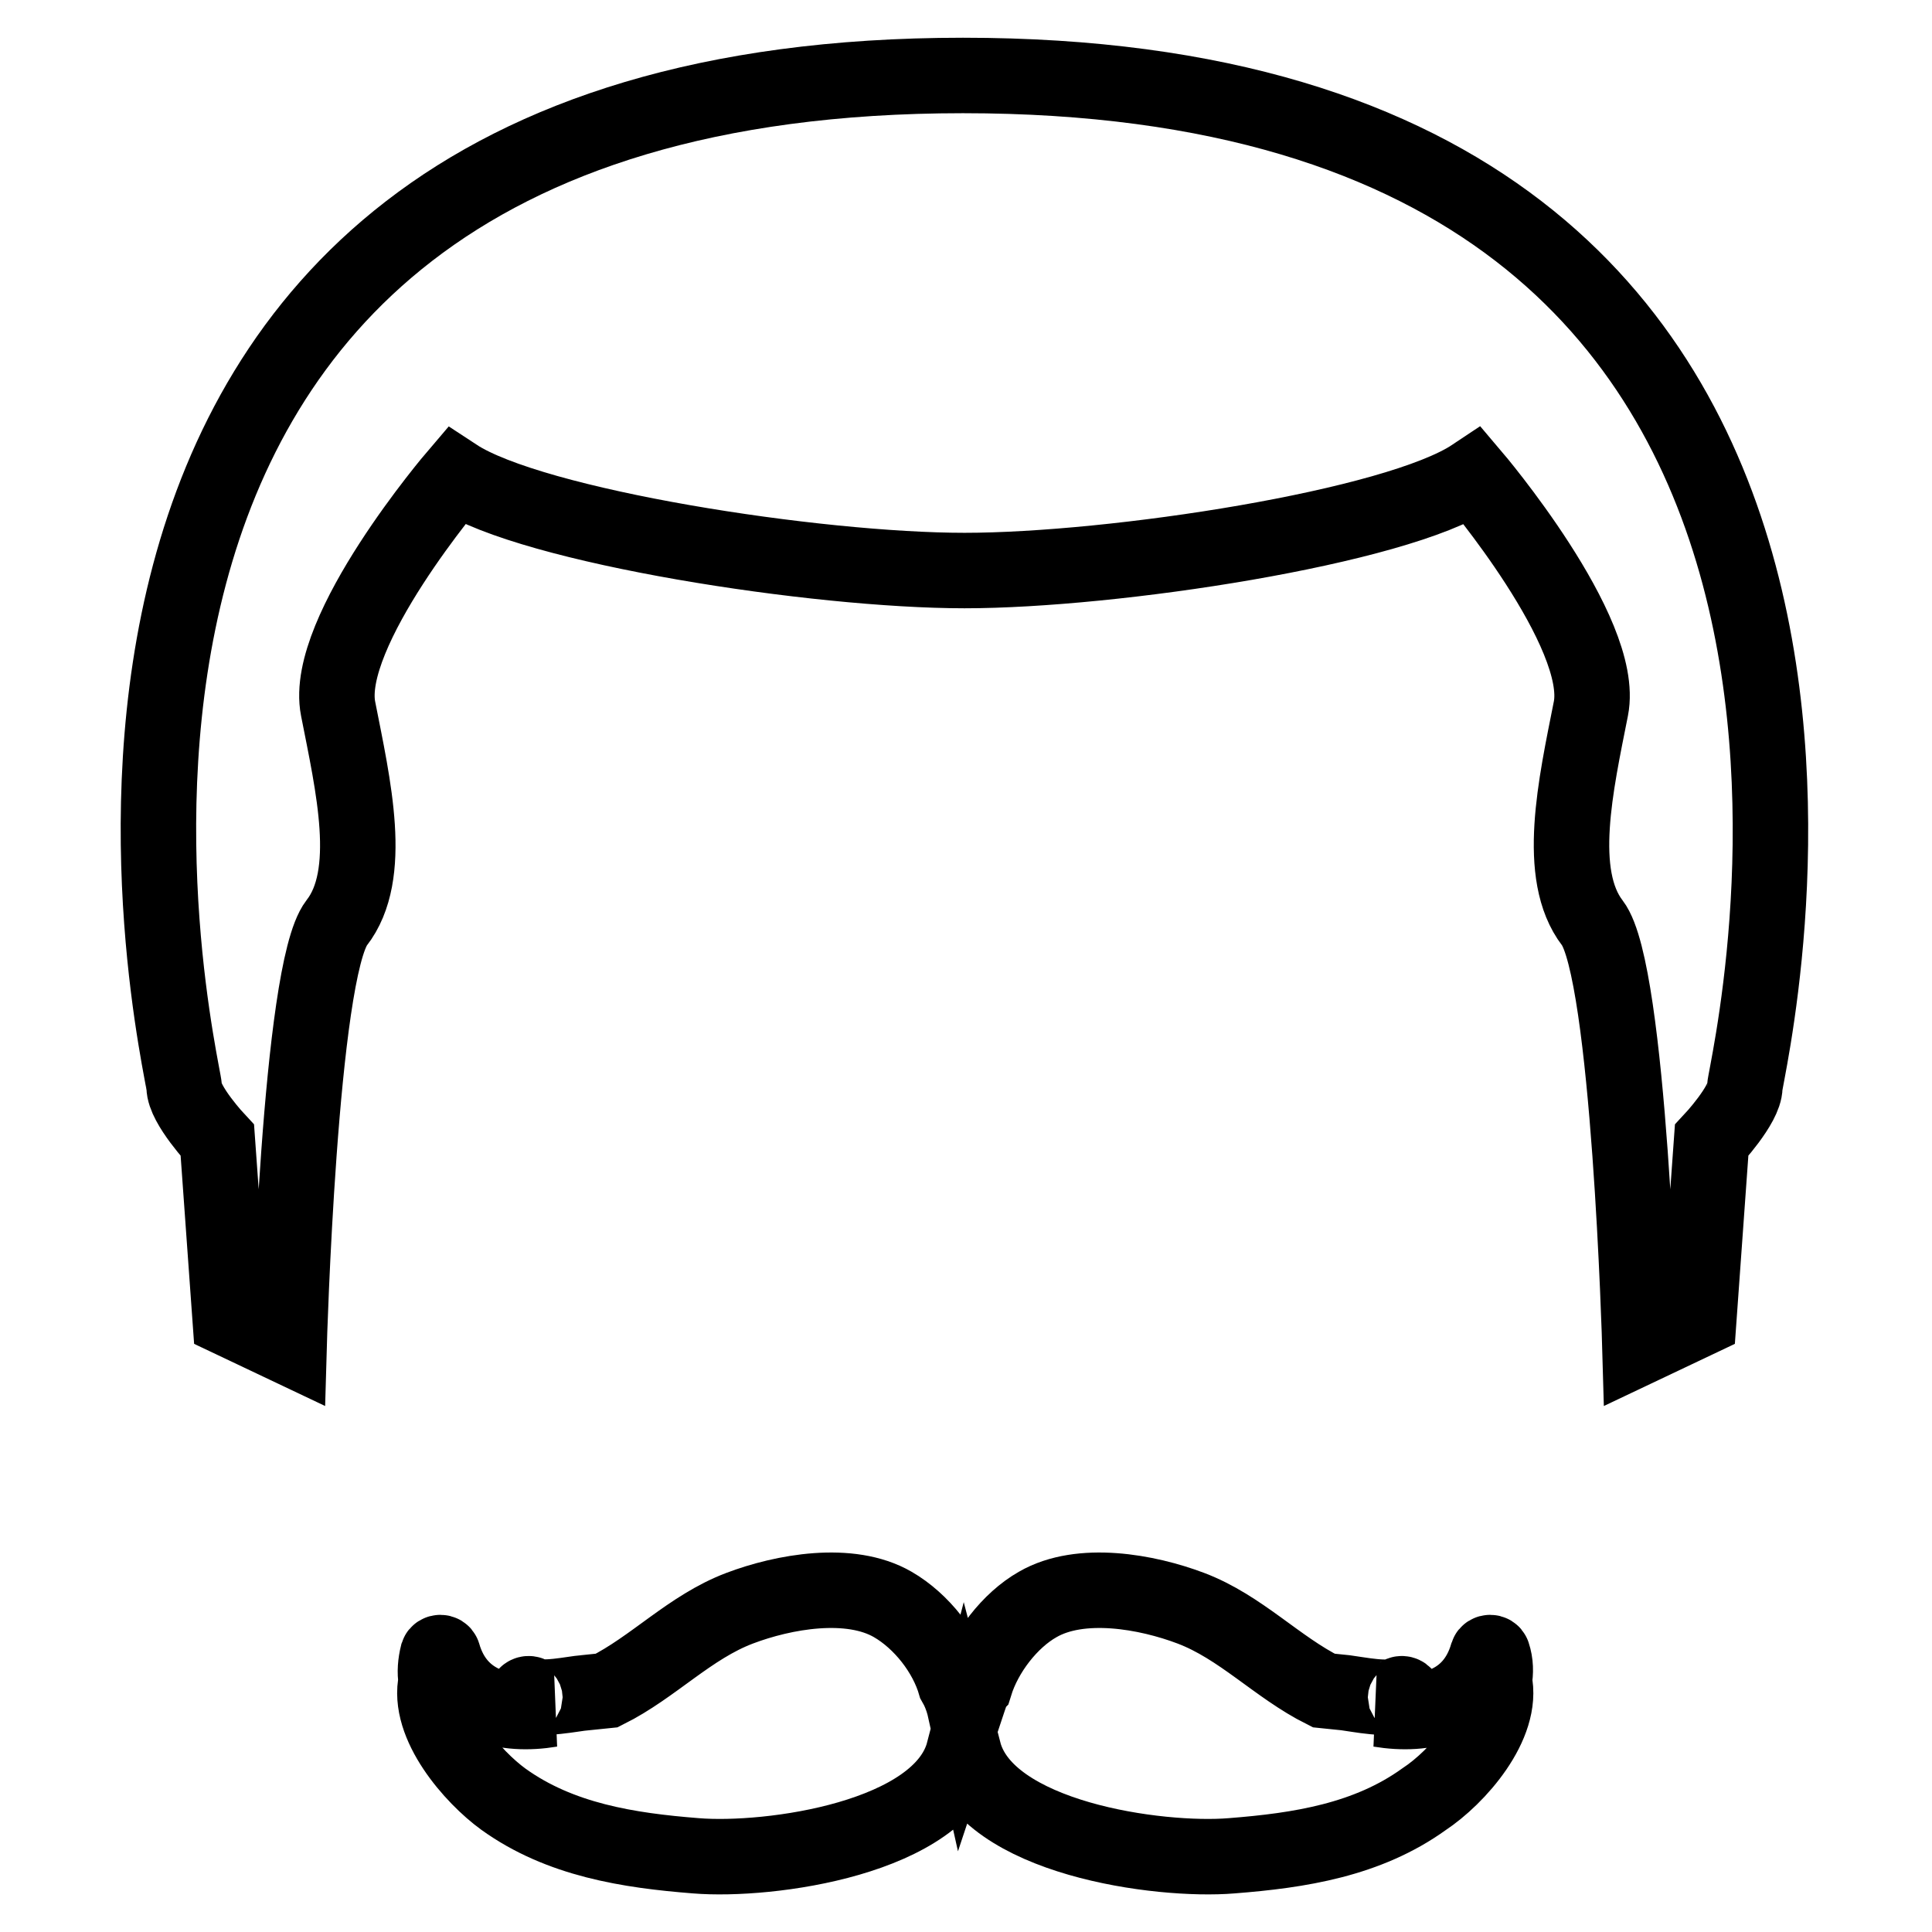 <?xml version="1.0" encoding="utf-8"?>
<!-- Svg Vector Icons : http://www.onlinewebfonts.com/icon -->
<!DOCTYPE svg PUBLIC "-//W3C//DTD SVG 1.1//EN" "http://www.w3.org/Graphics/SVG/1.1/DTD/svg11.dtd">
<svg version="1.1" xmlns="http://www.w3.org/2000/svg" xmlns:xlink="http://www.w3.org/1999/xlink" x="0px" y="0px" viewBox="0 0 256 256" enable-background="new 0 0 256 256" xml:space="preserve">
<g> <path stroke-width="10" fill-opacity="0" stroke="#000000"  d="M231.2,144c0,2.4-4.4,7.1-4.4,7.1l-1.7,23.7l-7.8,3.7c0,0-1.4-49.8-6.3-56.2c-4.9-6.4-2.2-18.3-0.2-28.4 s-15.6-30.8-15.6-30.8c-10.2,6.8-47.7,12.5-67.4,12.5c-19.6,0-57.2-5.8-67.4-12.5c0,0-17.6,20.6-15.6,30.8c2,10.2,4.8,22-0.2,28.4 c-4.9,6.4-6.3,56.2-6.3,56.2l-7.8-3.7l-1.7-23.7c0,0-4.4-4.7-4.4-7.1c0-2.4-32.5-134,103.2-134C263.7,10,231.2,141.7,231.2,144z  M198,222.7c0.2-1.1,0.2-2.3-0.2-3.5c-0.1-0.3-0.6-0.3-0.7,0c-2,6.9-8.2,8.3-14.3,7.3c1.3-0.1,2.5-0.3,3.3-1.2 c0.4-0.4-0.1-1.1-0.6-0.8c-1.3,0.9-5.6,0-7.2-0.2c-1-0.1-1.9-0.2-2.9-0.3c-6.2-3.1-11-8.4-17.6-10.9c-5.8-2.2-14.6-3.8-20.3-0.5 c-3.7,2.1-7,6.4-8.3,10.6c-0.1,0.1-0.2,0.3-0.3,0.5c-0.4,1-0.7,2-1,2.9c-0.2-0.9-0.5-1.9-1-2.9c-0.1-0.2-0.2-0.3-0.3-0.5 c-1.2-4.2-4.5-8.4-8.3-10.6c-5.7-3.3-14.5-1.7-20.3,0.5c-6.6,2.5-11.4,7.8-17.6,10.9c-1,0.1-1.9,0.2-2.9,0.3 c-1.5,0.1-5.9,1.1-7.2,0.2c-0.5-0.3-1,0.4-0.6,0.8c0.8,0.9,2.1,1.1,3.3,1.2c-6,1-12.3-0.4-14.3-7.3c-0.1-0.3-0.6-0.3-0.7,0 c-0.3,1.2-0.4,2.4-0.2,3.5c-1.3,5.8,4.9,12.8,8.9,15.7c7.5,5.4,16.6,6.8,25.5,7.5c9.7,0.8,32.5-2.3,35.5-13.8 c3,11.5,25.9,14.6,35.5,13.8c9-0.7,18-2.1,25.5-7.5C193.1,235.5,199.3,228.5,198,222.7z"/></g>
</svg>